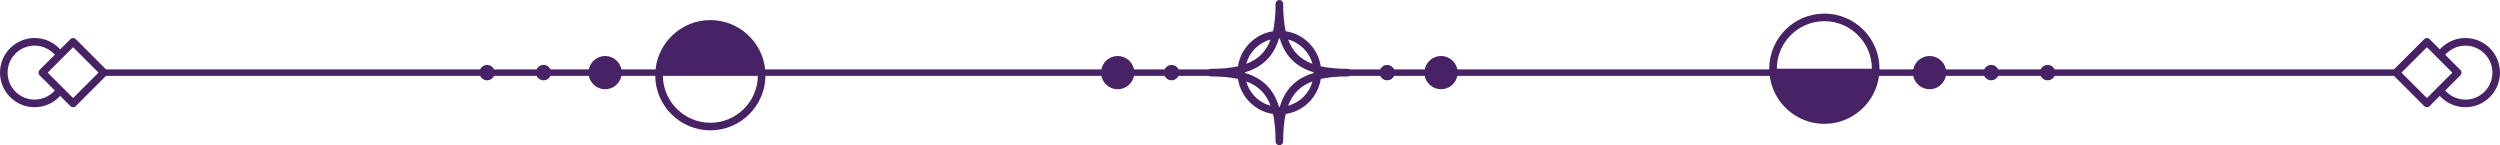 <?xml version="1.0" encoding="UTF-8"?><svg xmlns="http://www.w3.org/2000/svg" viewBox="0 0 1807.72 105.02"><defs><style>.cls-1{fill:#472366;mix-blend-mode:multiply;}.cls-2{isolation:isolate;}</style></defs><g class="cls-2"><g id="Layer_2"><g id="Layer_3"><path class="cls-1" d="m1782.7,27.49c-7.09,0-13.8,3.02-18.5,8.19l-7.38-7.38c-1.08-1.08-2.82-1.08-3.89,0l-21.87,21.87h-245.39c-.89-1.9-2.81-3.22-5.04-3.22s-4.16,1.32-5.04,3.22h-30.74c-.89-1.9-2.81-3.22-5.04-3.22s-4.16,1.32-5.04,3.22h-27.7c-1.1-5.51-5.97-9.68-11.8-9.68s-10.7,4.17-11.8,9.68h-24.43c0-.16.01-.31.01-.47,0-21.98-17.88-39.87-39.87-39.87s-39.87,17.88-39.87,39.87c0,.16.01.31.01.47h-225.51c-1.1-5.51-5.97-9.68-11.8-9.68s-10.7,4.17-11.8,9.68h-22.13c-.89-1.9-2.81-3.22-5.04-3.22s-4.16,1.32-5.04,3.22h-21.72c-.42-.25-.9-.4-1.42-.4-7.68,0-14.25-.57-19.82-1.82-1.98-13.05-12.32-23.38-25.37-25.37-1.25-5.58-1.82-12.14-1.82-19.82,0-1.52-1.23-2.75-2.75-2.75s-2.75,1.23-2.75,2.75c0,7.68-.57,14.25-1.82,19.82-13.04,1.98-23.38,12.32-25.37,25.37-5.57,1.25-12.14,1.82-19.82,1.82-.52,0-1,.15-1.42.4h-21.72c-.89-1.9-2.81-3.22-5.04-3.22s-4.16,1.32-5.04,3.22h-22.13c-1.1-5.51-5.97-9.68-11.8-9.68s-10.7,4.17-11.8,9.68h-243.09c-2.12-20-19.09-35.64-39.64-35.64s-37.52,15.64-39.64,35.64h-24.65c-1.1-5.51-5.97-9.68-11.8-9.68s-10.7,4.17-11.8,9.68h-27.7c-.89-1.9-2.81-3.22-5.04-3.22s-4.16,1.32-5.04,3.22h-30.74c-.89-1.9-2.81-3.22-5.04-3.22s-4.16,1.32-5.04,3.22H76.67l-21.87-21.87c-1.07-1.08-2.82-1.08-3.89,0l-7.38,7.38c-4.7-5.18-11.41-8.19-18.5-8.19C11.22,27.49,0,38.71,0,52.51s11.22,25.02,25.02,25.02c7.09,0,13.8-3.02,18.5-8.19l7.38,7.38c1.07,1.08,2.82,1.08,3.89,0l21.87-21.87h270.5c.89,1.9,2.81,3.22,5.04,3.22s4.16-1.32,5.04-3.22h30.74c.89,1.9,2.81,3.22,5.04,3.22s4.16-1.32,5.04-3.22h27.7c1.1,5.51,5.97,9.68,11.8,9.68s10.7-4.17,11.8-9.68h24.43c.25,21.77,18.03,39.4,39.85,39.4s39.6-17.63,39.86-39.4h242.88c1.1,5.51,5.97,9.68,11.8,9.68s10.7-4.17,11.8-9.68h22.13c.89,1.9,2.81,3.22,5.04,3.22s4.16-1.32,5.04-3.22h21.72c.42.25.9.4,1.42.4,7.68,0,14.25.57,19.82,1.82,1.98,13.05,12.32,23.38,25.37,25.37,1.25,5.58,1.82,12.14,1.82,19.82,0,1.52,1.23,2.75,2.75,2.75s2.75-1.23,2.75-2.75c0-7.68.57-14.25,1.82-19.82,13.05-1.98,23.38-12.32,25.37-25.37,5.58-1.25,12.14-1.82,19.82-1.82.52,0,1-.15,1.42-.4h21.72c.89,1.9,2.81,3.22,5.04,3.22s4.16-1.32,5.04-3.22h22.13c1.1,5.51,5.97,9.68,11.8,9.68s10.7-4.17,11.8-9.68h225.84c2.54,19.55,19.29,34.7,39.52,34.7s36.98-15.15,39.52-34.7h24.77c1.1,5.51,5.97,9.68,11.8,9.68s10.7-4.17,11.8-9.68h27.7c.89,1.9,2.81,3.22,5.04,3.22s4.16-1.32,5.04-3.22h30.74c.89,1.9,2.81,3.22,5.04,3.22s4.16-1.32,5.04-3.22h245.39l21.87,21.87c1.08,1.08,2.82,1.08,3.89,0l7.38-7.38c4.7,5.18,11.41,8.19,18.5,8.19,13.8,0,25.02-11.22,25.02-25.02s-11.22-25.02-25.02-25.02Zm-463.53-12.16c18.95,0,34.36,15.42,34.36,34.36h-68.72c0-18.95,15.41-34.36,34.36-34.36ZM25.02,72.03c-10.76,0-19.52-8.75-19.52-19.52s8.75-19.52,19.52-19.52c5.62,0,10.93,2.43,14.61,6.58l-10.99,10.98c-1.03,1.03-1.03,2.86,0,3.89l10.99,10.98c-3.68,4.15-8.98,6.58-14.61,6.58Zm27.84-1.14l-18.38-18.38,18.38-18.37,18.38,18.37-18.38,18.38Zm460.8,17.87c-18.79,0-34.1-15.16-34.35-33.89h68.7c-.25,18.73-15.56,33.89-34.35,33.89Zm435.36-42.59c-8.7-3.25-14.33-8.87-17.58-17.58,8.56,2.27,15.3,9.01,17.58,17.58Zm-30.27-17.58c-3.25,8.7-8.87,14.33-17.58,17.58,2.27-8.56,9.01-15.3,17.58-17.58Zm-17.58,30.27c8.7,3.25,14.33,8.87,17.58,17.58-8.56-2.27-15.3-9.01-17.58-17.58Zm30.27,17.58c3.25-8.7,8.87-14.33,17.58-17.58-2.27,8.56-9.01,15.3-17.58,17.58Zm18.42-23.65c-12.82,3.87-20.62,11.67-24.49,24.49-.09,0-.18.01-.27.01s-.18-.01-.27-.01c-3.87-12.82-11.67-20.62-24.49-24.49,0-.09-.01-.18-.01-.27s.01-.18.01-.27c12.82-3.87,20.62-11.66,24.49-24.49.09,0,.18-.01.27-.01s.18.01.27.01c3.87,12.82,11.67,20.62,24.49,24.49,0,.09.01.18.01.27s-.01.18-.01.27Zm805.01,18.1l-18.38-18.38,18.38-18.37,18.38,18.37-18.38,18.38Zm27.84,1.14c-5.62,0-10.93-2.43-14.61-6.58l10.98-10.98c.54-.54.81-1.24.81-1.95s-.27-1.41-.81-1.95l-10.98-10.98c3.68-4.16,8.98-6.58,14.61-6.58,10.76,0,19.52,8.75,19.52,19.52s-8.75,19.52-19.52,19.52Z"/></g></g></g></svg>